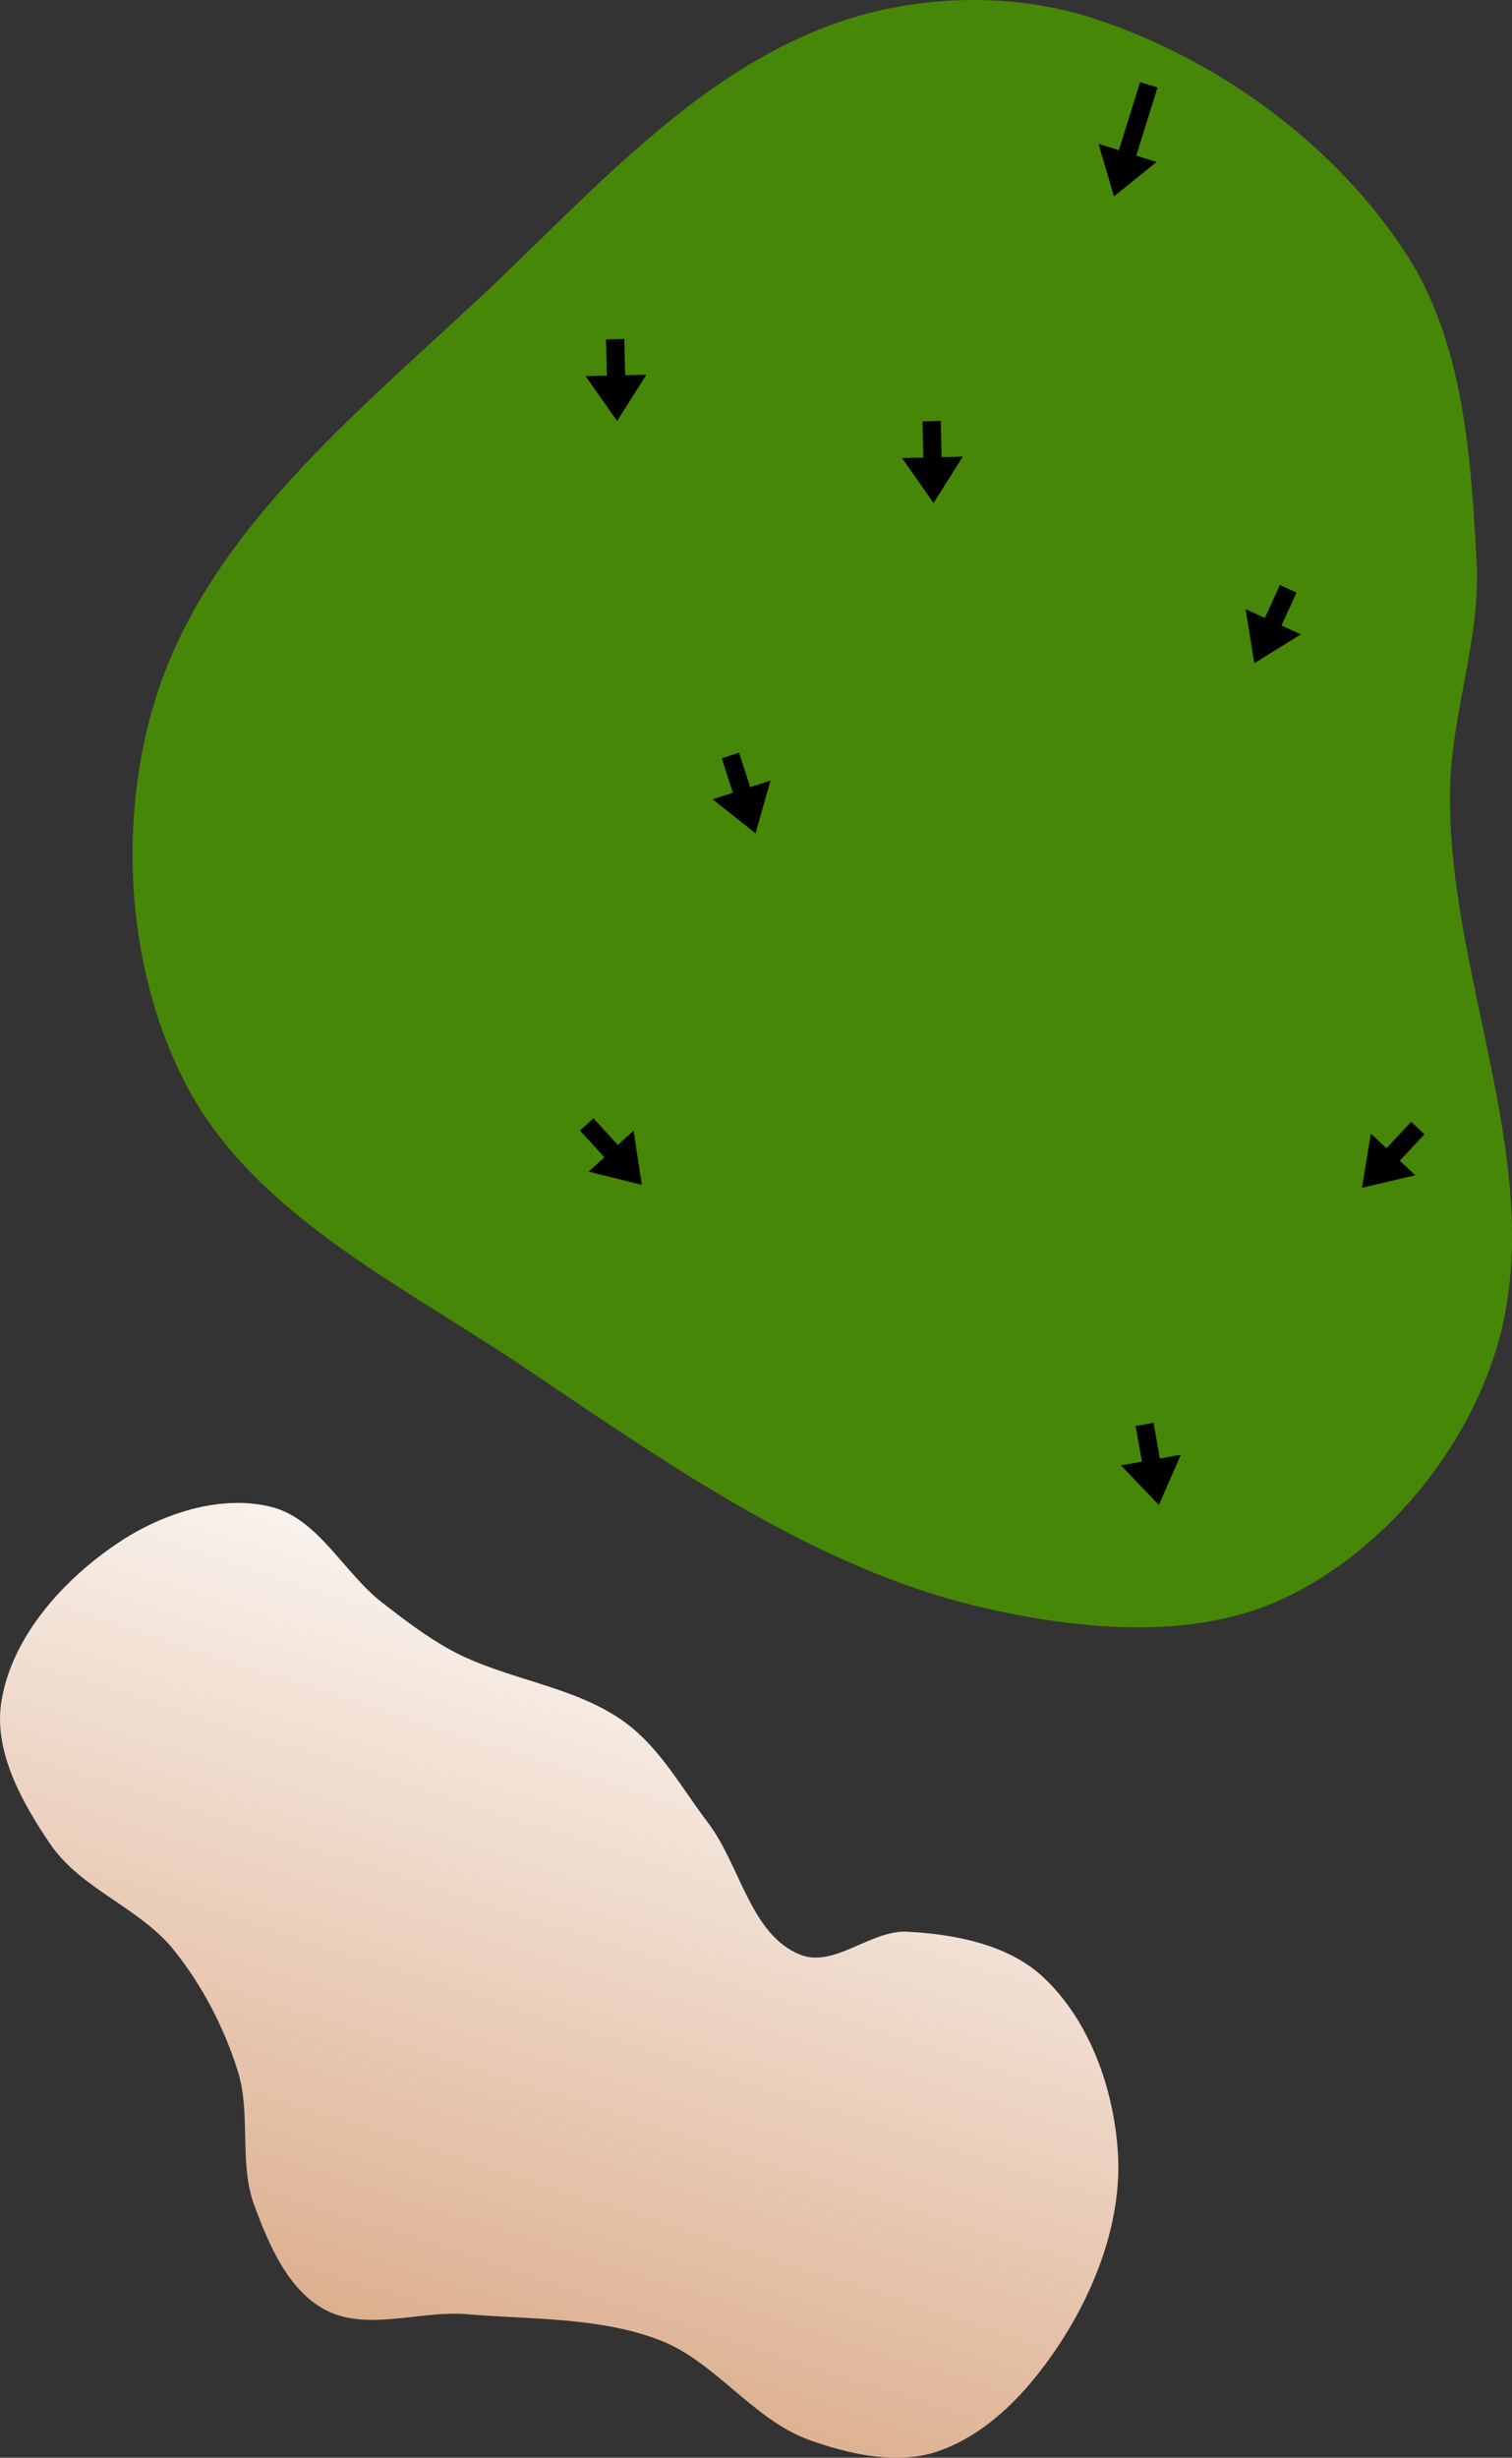 <?xml version="1.0" encoding="UTF-8" standalone="no"?>
<svg
   width="53.73mm"
   height="87.292mm"
   viewBox="0 0 53.73 87.292"
   version="1.1"
   id="svg8"
   inkscape:version="1.1.1 (c3084ef, 2021-09-22)"
   sodipodi:docname="green17.svg"
   xmlns:inkscape="http://www.inkscape.org/namespaces/inkscape"
   xmlns:sodipodi="http://sodipodi.sourceforge.net/DTD/sodipodi-0.dtd"
   xmlns:xlink="http://www.w3.org/1999/xlink"
   xmlns="http://www.w3.org/2000/svg"
   xmlns:svg="http://www.w3.org/2000/svg"
   xmlns:rdf="http://www.w3.org/1999/02/22-rdf-syntax-ns#"
   xmlns:cc="http://creativecommons.org/ns#"
   xmlns:dc="http://purl.org/dc/elements/1.1/">
  <rect x="0" y="0" width="53.73" height="87.292" fill="#333333" stroke="none"/>
  <defs
     id="defs2">
    <marker
       style="overflow:visible"
       id="Arrow1Lstart"
       refX="0"
       refY="0"
       orient="auto"
       inkscape:stockid="Arrow1Lstart"
       inkscape:isstock="true">
      <path
         transform="matrix(0.8,0,0,0.8,10,0)"
         style="fill:#ef0000;fill-opacity:1;fill-rule:evenodd;stroke:#ef0000;stroke-width:1pt;stroke-opacity:1"
         d="M 0,0 5,-5 -12.5,0 5,5 Z"
         id="path1322" />
    </marker>
    <marker
       style="overflow:visible"
       id="DotL"
       refX="0"
       refY="0"
       orient="auto"
       inkscape:stockid="DotL"
       inkscape:isstock="true">
      <path
         transform="matrix(0.8,0,0,0.8,5.92,0.8)"
         style="fill:#ef0000;fill-opacity:1;fill-rule:evenodd;stroke:#ef0000;stroke-width:1pt;stroke-opacity:1"
         d="m -2.5,-1 c 0,2.76 -2.24,5 -5,5 -2.76,0 -5,-2.24 -5,-5 0,-2.76 2.24,-5 5,-5 2.76,0 5,2.24 5,5 z"
         id="path1383" />
    </marker>
    <linearGradient
       id="linearGradient1668">
      <stop
         style="stop-color:#000000;stop-opacity:1"
         offset="0"
         id="stop1664" />
      <stop
         id="stop1666"
         offset="1"
         style="stop-color:#ffffff;stop-opacity:0" />
    </linearGradient>
    <linearGradient
       id="linearGradient3710"
       inkscape:swatch="solid">
      <stop
         style="stop-color:#878e76;stop-opacity:1;"
         offset="0"
         id="stop3708" />
    </linearGradient>
    <linearGradient
       id="linearGradient3177"
       inkscape:swatch="solid">
      <stop
         style="stop-color:#000000;stop-opacity:1;"
         offset="0"
         id="stop3175" />
    </linearGradient>
    <linearGradient
       id="linearGradient3152">
      <stop
         style="stop-color:#878e76;stop-opacity:1"
         offset="0"
         id="stop3154" />
      <stop
         id="stop3178"
         offset="1"
         style="stop-color:#065143;stop-opacity:1" />
    </linearGradient>
    <inkscape:perspective
       sodipodi:type="inkscape:persp3d"
       inkscape:vp_x="0 : 316.47306 : 1"
       inkscape:vp_y="0 : 999.99998 : 0"
       inkscape:vp_z="744.09454 : 316.47306 : 1"
       inkscape:persp3d-origin="372.04727 : 141.07935 : 1"
       id="perspective10" />
    <inkscape:perspective
       id="perspective3304"
       inkscape:persp3d-origin="372.04727 : 141.07935 : 1"
       inkscape:vp_z="744.09454 : 316.47306 : 1"
       inkscape:vp_y="0 : 999.99998 : 0"
       inkscape:vp_x="0 : 316.47306 : 1"
       sodipodi:type="inkscape:persp3d" />
    <linearGradient
       id="linearGradient3152-8">
      <stop
         style="stop-color:#73d216;stop-opacity:1;"
         offset="0"
         id="stop3154-9" />
      <stop
         id="stop3178-2"
         offset="1"
         style="stop-color:#519f06;stop-opacity:1;" />
    </linearGradient>
    <inkscape:perspective
       sodipodi:type="inkscape:persp3d"
       inkscape:vp_x="0 : 316.47306 : 1"
       inkscape:vp_y="0 : 999.99998 : 0"
       inkscape:vp_z="744.09454 : 316.47306 : 1"
       inkscape:persp3d-origin="372.04727 : 141.07935 : 1"
       id="perspective10-1" />
    <inkscape:perspective
       id="perspective3304-8"
       inkscape:persp3d-origin="372.04727 : 141.07935 : 1"
       inkscape:vp_z="744.09454 : 316.47306 : 1"
       inkscape:vp_y="0 : 999.99998 : 0"
       inkscape:vp_x="0 : 316.47306 : 1"
       sodipodi:type="inkscape:persp3d" />
    <linearGradient
       inkscape:collect="always"
       xlink:href="#linearGradient19115"
       id="linearGradient10544"
       gradientUnits="userSpaceOnUse"
       gradientTransform="matrix(-0.868,-1.044,1.044,-0.868,66.162,239.756)"
       x1="54.289"
       y1="30.897"
       x2="68.677"
       y2="53.546" />
    <linearGradient
       inkscape:collect="always"
       id="linearGradient19115">
      <stop
         style="stop-color:#d8a47f;stop-opacity:1"
         offset="0"
         id="stop19111" />
      <stop
         style="stop-color:#ffffff;stop-opacity:1"
         offset="1"
         id="stop19113" />
    </linearGradient>
  </defs>
  <sodipodi:namedview
     id="base"
     pagecolor="#ffffff"
     bordercolor="#666666"
     borderopacity="1.0"
     inkscape:pageopacity="0.0"
     inkscape:pageshadow="2"
     inkscape:zoom="2"
     inkscape:cx="110.5"
     inkscape:cy="136.5"
     inkscape:document-units="mm"
     inkscape:current-layer="layer11"
     inkscape:document-rotation="0"
     showgrid="false"
     inkscape:snap-global="false"
     inkscape:window-width="1387"
     inkscape:window-height="816"
     inkscape:window-x="4"
     inkscape:window-y="23"
     inkscape:window-maximized="0"
     fit-margin-top="0"
     fit-margin-left="0"
     fit-margin-right="0"
     fit-margin-bottom="0"
     inkscape:pagecheckerboard="0" />
  <g
     inkscape:groupmode="layer"
     id="layer7"
     inkscape:label="Green"
     style="display:inline;opacity:1"
     transform="translate(23.93,-104.347)"
     sodipodi:insensitive="true">
    <path
       style="opacity:1;fill:#478707;fill-opacity:1;stroke:none;stroke-width:0.491px;stroke-linecap:butt;stroke-linejoin:miter;stroke-opacity:1"
       d="m 5.896,105.128 c 2.864,-0.98 6.204,-1.059 9.08,-0.114 4.399,1.445 8.568,4.488 11.081,8.377 2.028,3.139 2.286,7.201 2.486,10.933 0.144,2.698 -0.892,5.348 -0.945,8.05 -0.131,6.729 3.666,13.735 1.568,20.131 -1.176,3.585 -3.991,6.937 -7.391,8.572 -3.204,1.541 -7.191,1.178 -10.659,0.395 -6.064,-1.37 -11.367,-5.175 -16.531,-8.637 -4.328,-2.902 -9.59,-5.426 -11.959,-10.067 -2.081,-4.077 -2.388,-9.334 -0.999,-13.696 1.95,-6.125 7.623,-10.434 12.264,-14.881 3.62,-3.469 7.261,-7.439 12.005,-9.061 z"
       id="path942"
       sodipodi:nodetypes="aaaaaaaaaaaaa" />
  </g>
  <g
     inkscape:groupmode="layer"
     id="layer3"
     inkscape:label="Sand"
     style="display:inline;opacity:1"
     sodipodi:insensitive="true"
     transform="translate(-40.363,-69.459)">
    <path
       id="path10542"
       style="display:inline;fill:url(#linearGradient10544);fill-opacity:1;stroke:none;stroke-width:0.359px;stroke-linecap:butt;stroke-linejoin:miter;stroke-opacity:1"
       d="m 73.66,156.532 c 1.903,-0.634 3.405,-2.323 4.48,-4.016 1.216,-1.918 2.077,-4.26 1.952,-6.528 -0.126,-2.286 -0.996,-4.773 -2.679,-6.326 -1.24,-1.145 -3.121,-1.504 -4.806,-1.595 -1.293,-0.07 -2.59,1.292 -3.796,0.82 -1.78,-0.697 -2.135,-3.174 -3.292,-4.695 -0.924,-1.215 -1.686,-2.625 -2.912,-3.535 -1.809,-1.342 -4.26,-1.518 -6.236,-2.598 -0.862,-0.471 -1.645,-1.076 -2.422,-1.676 -1.377,-1.064 -2.268,-2.986 -3.957,-3.406 -1.768,-0.439 -3.803,0.217 -5.329,1.213 -1.993,1.3 -3.894,3.381 -4.255,5.734 -0.27,1.757 0.745,3.569 1.746,5.038 1.086,1.594 3.19,2.258 4.394,3.765 1.008,1.262 1.779,2.743 2.263,4.284 0.483,1.535 0.03,3.283 0.593,4.791 0.515,1.38 1.177,2.952 2.464,3.668 1.485,0.826 3.4,0.041 5.093,0.183 2.278,0.192 4.658,0.099 6.799,0.902 2.024,0.758 3.364,2.867 5.404,3.581 1.421,0.497 3.07,0.872 4.498,0.397 z"
       sodipodi:nodetypes="aaaaaaaaaaaaaaaaaaaaaa" />
  </g>
  <g
     inkscape:groupmode="layer"
     id="layer11"
     inkscape:label="Arrows"
     style="display:inline"
     transform="translate(29.413,-95.79)"
     sodipodi:insensitive="true">
    <path
       style="display:inline;fill:#000000;stroke:none;stroke-width:0.572px;stroke-linecap:butt;stroke-linejoin:miter;stroke-opacity:1"
       d="m 11.102,98.706 -0.756,2.418 -0.722,-0.226 0.548,1.869 1.515,-1.225 -0.722,-0.226 0.756,-2.419"
       id="path6241-8"
       sodipodi:nodetypes="ccccccc" />
    <path
       style="display:inline;fill:#000000;stroke:none;stroke-width:0.572px;stroke-linecap:butt;stroke-linejoin:miter;stroke-opacity:1"
       d="m -7.878,107.845 0.031,1.286 -0.756,0.018 1.119,1.595 1.042,-1.646 -0.756,0.018 -0.031,-1.286"
       id="path10226"
       sodipodi:nodetypes="ccccccc" />
    <path
       style="display:inline;fill:#000000;stroke:none;stroke-width:0.572px;stroke-linecap:butt;stroke-linejoin:miter;stroke-opacity:1"
       d="m 3.367,110.755 0.031,1.286 -0.756,0.018 1.119,1.595 1.042,-1.646 -0.756,0.018 -0.031,-1.286"
       id="path10228"
       sodipodi:nodetypes="ccccccc" />
    <path
       style="display:inline;fill:#000000;stroke:none;stroke-width:0.572px;stroke-linecap:butt;stroke-linejoin:miter;stroke-opacity:1"
       d="m 16.069,116.566 -0.533,1.17 -0.688,-0.313 0.312,1.923 1.655,-1.027 -0.688,-0.313 0.533,-1.17"
       id="path10230"
       sodipodi:nodetypes="ccccccc" />
    <path
       style="display:inline;fill:#000000;stroke:none;stroke-width:0.572px;stroke-linecap:butt;stroke-linejoin:miter;stroke-opacity:1"
       d="m 20.734,135.632 -0.879,0.939 -0.552,-0.517 -0.319,1.922 1.897,-0.445 -0.552,-0.517 0.879,-0.939"
       id="path10232"
       sodipodi:nodetypes="ccccccc" />
    <path
       style="display:inline;fill:#000000;stroke:none;stroke-width:0.572px;stroke-linecap:butt;stroke-linejoin:miter;stroke-opacity:1"
       d="m -8.804,135.943 0.867,0.95 -0.559,0.51 1.891,0.469 -0.294,-1.926 -0.559,0.51 -0.867,-0.95"
       id="path10234"
       sodipodi:nodetypes="ccccccc" />
    <path
       style="display:inline;fill:#000000;stroke:none;stroke-width:0.572px;stroke-linecap:butt;stroke-linejoin:miter;stroke-opacity:1"
       d="m -3.765,122.722 0.395,1.224 -0.72,0.232 1.526,1.21 0.53,-1.874 -0.72,0.232 -0.395,-1.224"
       id="path10236"
       sodipodi:nodetypes="ccccccc" />
    <path
       style="display:inline;fill:#000000;stroke:none;stroke-width:0.572px;stroke-linecap:butt;stroke-linejoin:miter;stroke-opacity:1"
       d="m 10.942,146.438 0.224,1.266 -0.745,0.132 1.347,1.407 0.781,-1.785 -0.745,0.132 -0.224,-1.266"
       id="path10238"
       sodipodi:nodetypes="ccccccc" />
  </g>
</svg>
